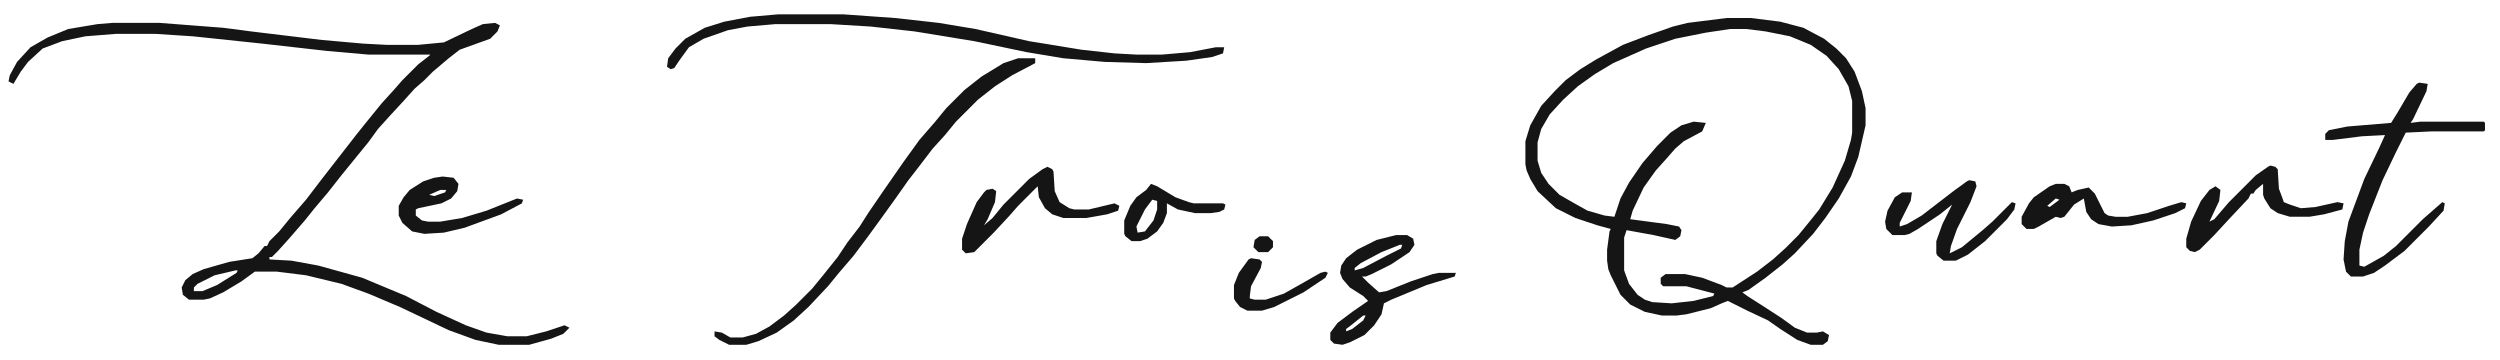 <svg xmlns="http://www.w3.org/2000/svg" viewBox="0 431.222 2050.306 295.168" style="max-height:500px"><path fill="#161515" d="M1416 446h20l24 3 19 5 17 9 10 8 8 8 7 11 6 16 3 14v14l-6 26-6 16-10 18-11 16-10 13-15 16-10 9-14 11-14 10-5 2 4 3 11 7 17 11 11 8 10 4h8l5-1 5 3-1 5-4 3h-10l-11-4-14-9-10-7-17-8-16-8-5 2-9 4-20 5-8 1h-12l-14-3-12-6-8-8-8-16-2-5-1-7v-9l2-15 1-2-11-3-18-6-16-8-15-14-6-10-3-7-1-5v-19l4-13 9-16 11-12 9-9 12-9 13-8 22-12 21-8 20-7 12-3zm3 9l-20 3-25 5-24 8-27 12-15 9-14 10-12 11-11 12-7 12-3 11v15l3 10 6 9 9 9 14 8 9 5 14 4 8 1 5-15 7-13 11-16 12-14 11-11 9-6 10-3 10 1-3 7-15 8-7 6-7 8-9 10-10 14-9 19-2 7 30 4 10 2 2 3-1 5-4 3-18-4-22-4-2 6v27l4 11 7 9 6 4 6 2 16 1 18-2 16-4 1-2-23-6h-19l-2-2v-5l4-3h16l14 3 16 6 4 2h5l20-13 13-10 10-9 11-11 9-11 8-10 11-18 10-22 5-17 1-6v-26l-3-12-8-14-10-11-13-9-17-7-20-4-16-2zM92 450h39l52 4 23 3 58 7 34 3 19 1h26l21-2 23-11 9-4 10-1 4 2-2 5-6 6-25 9-9 7-13 11-7 7-8 7-9 10-12 13-9 10-8 11-9 11-13 16-11 14-11 13-8 10-13 15-9 10-5 5h-2v2l18 1 22 4 36 10 36 15 25 13 24 11 17 6 17 3h16l16-4 15-5 4 2-5 5-10 4-18 5h-25l-19-4-22-8-40-19-26-11-22-8-29-7-24-3h-18l-11 8-15 9-11 5-5 1h-12l-5-4-1-6 3-6 6-5 9-4 21-6 19-3 5-4 5-6h2l2-4 8-8 9-11 13-15 13-17 28-36 8-10 13-16 10-11 7-8 13-13 9-7 1-1h-51l-34-3-53-6-57-6-31-2H95l-25 2-19 4-16 6-12 11-6 8-6 10-4-2 1-5 6-11 11-12 14-8 17-7 24-4zm101 203l-17 4-14 7-3 3v3h7l12-5 16-10 1-2zM1984 499l7 1-1 6-11 23-2 3 8-1h52l1 1v6l-1 1h-43l-21 1-8 16-11 23-11 28-5 15-3 14v13l4 1 16-9 10-8 22-22 16-14 2 1-1 6-12 13-20 20-16 12-9 6-9 3h-10l-4-4-2-10 1-15 3-16 13-35 12-25 5-11-19 1-24 3h-6v-5l3-3 15-3 36-3 5-8 10-17 6-7zM835 479h14v4l-19 10-14 9-14 11-18 18-9 11-10 11-13 17-7 9-12 17-13 18-8 11-12 16-12 14-9 11-16 17-12 11-14 10-15 7-10 3h-14l-8-4-4-3v-4l6 1 7 4h10l11-3 11-6 12-9 10-9 13-13 9-11 12-15 8-12 10-13 7-11 13-19 16-23 13-18 13-15 9-11 15-15 14-11 18-11z"/><path fill="#161515" d="M638 443h54l42 3 36 4 30 5 44 10 43 7 27 3 18 1h21l23-2 21-4h7l-1 5-9 3-21 3-33 2-34-1-34-3-30-5-43-9-49-8-36-4-33-2h-45l-23 2-16 3-20 7-12 7-8 11-4 6-3 1-3-2 1-7 6-8 8-8 16-9 16-5 21-4zM1145 624h9l5 3 1 5-4 6-15 10-16 8-5 2h-3l5 5 9 8 6-1 20-8 18-6 5-1h14l-1 3-23 7-29 12-6 3-2 9-6 9-8 8-12 6-6 2-7-1-3-3v-6l6-8 12-9 13-9-4-4-11-7-6-7-2-5 1-6 4-6 9-7 16-8zm3 8l-15 6-17 9-5 4v2l7-2 19-10 12-6 1-3zm-30 58l-10 8-4 3v2l5-2 9-7 2-4zM1862 567l4 1 2 2 1 16 3 8 1 3 5 2 9 3 12-1 18-4 5 1-1 5-15 4-12 2h-16l-10-3-6-4-5-8-1-3v-9l-6 5-2 3h-2l-2 4-16 17-12 13-12 12-4 2-4-1-3-3v-7l4-14 8-17 7-9 5-3 4 3-1 9-8 17 4-2 12-14 22-22 10-7zM1615 579l5 1 1 4-5 13-11 22-5 14-1 6 10-5 17-14 8-7 16-16 3 1-1 5-6 8-18 18-14 11-10 5h-10l-5-4-1-2v-10l5-14 8-16-10 8-18 12-7 4-4 1h-10l-5-5-1-6 2-9 6-11 6-4h8l-1 7-9 18v3l6-2 12-7 26-20 11-8zM859 568l4 2 1 2 1 16 4 9 8 5 4 1h12l21-5 4 2-1 4-9 3-17 3h-19l-9-3-6-5-5-9-1-9-16 16-7 8-13 14-16 16-7 1-3-3v-9l4-12 8-18 6-8 2-2 5-1 3 2-1 9-6 14-3 5 7-6 9-11 21-21 11-8zM1686 582h7l4 2 2 5 5-2 9-2 5 5 8 16 3 2 6 1h10l16-3 18-6 10-3 4 1-1 4-8 4-18 6-18 4-16 1-11-2-6-4-4-6-2-11-8 5-8 10-3 1-4-1-14 8-4 2h-6l-4-4v-6l6-11 4-5 13-9zm0 12l-7 6 2 1 8-6zM363 576l9 1 4 5-1 6-5 6-8 4-19 4-2 1v5l5 4 5 1h10l18-3 20-6 25-10 5 1-1 3-17 9-30 11-17 4-16 1-10-2-8-7-3-6v-8l4-7 5-6 11-7 9-3zm-2 11l-9 4 4 1 9-3 1-2zM944 582l5 2 15 9 11 4 4 1h24l2 1-1 4-4 2-7 1h-13l-14-3-9-5v8l-3 8-5 7-8 6-6 2h-7l-5-4-1-2v-11l5-12 5-7 8-6zm1 13l-6 8-7 14 1 5 6-1 7-9 3-9v-7zM1026 643l7 1 2 2-1 5-8 15-1 8v2l4 1h9l15-5 16-9 14-8 4-1 2 1-2 4-18 12-24 12-10 3h-12l-6-3-4-5-1-2v-11l4-10 8-11zM1033 625h7l4 4v5l-4 4h-8l-4-4 1-6z"/></svg>